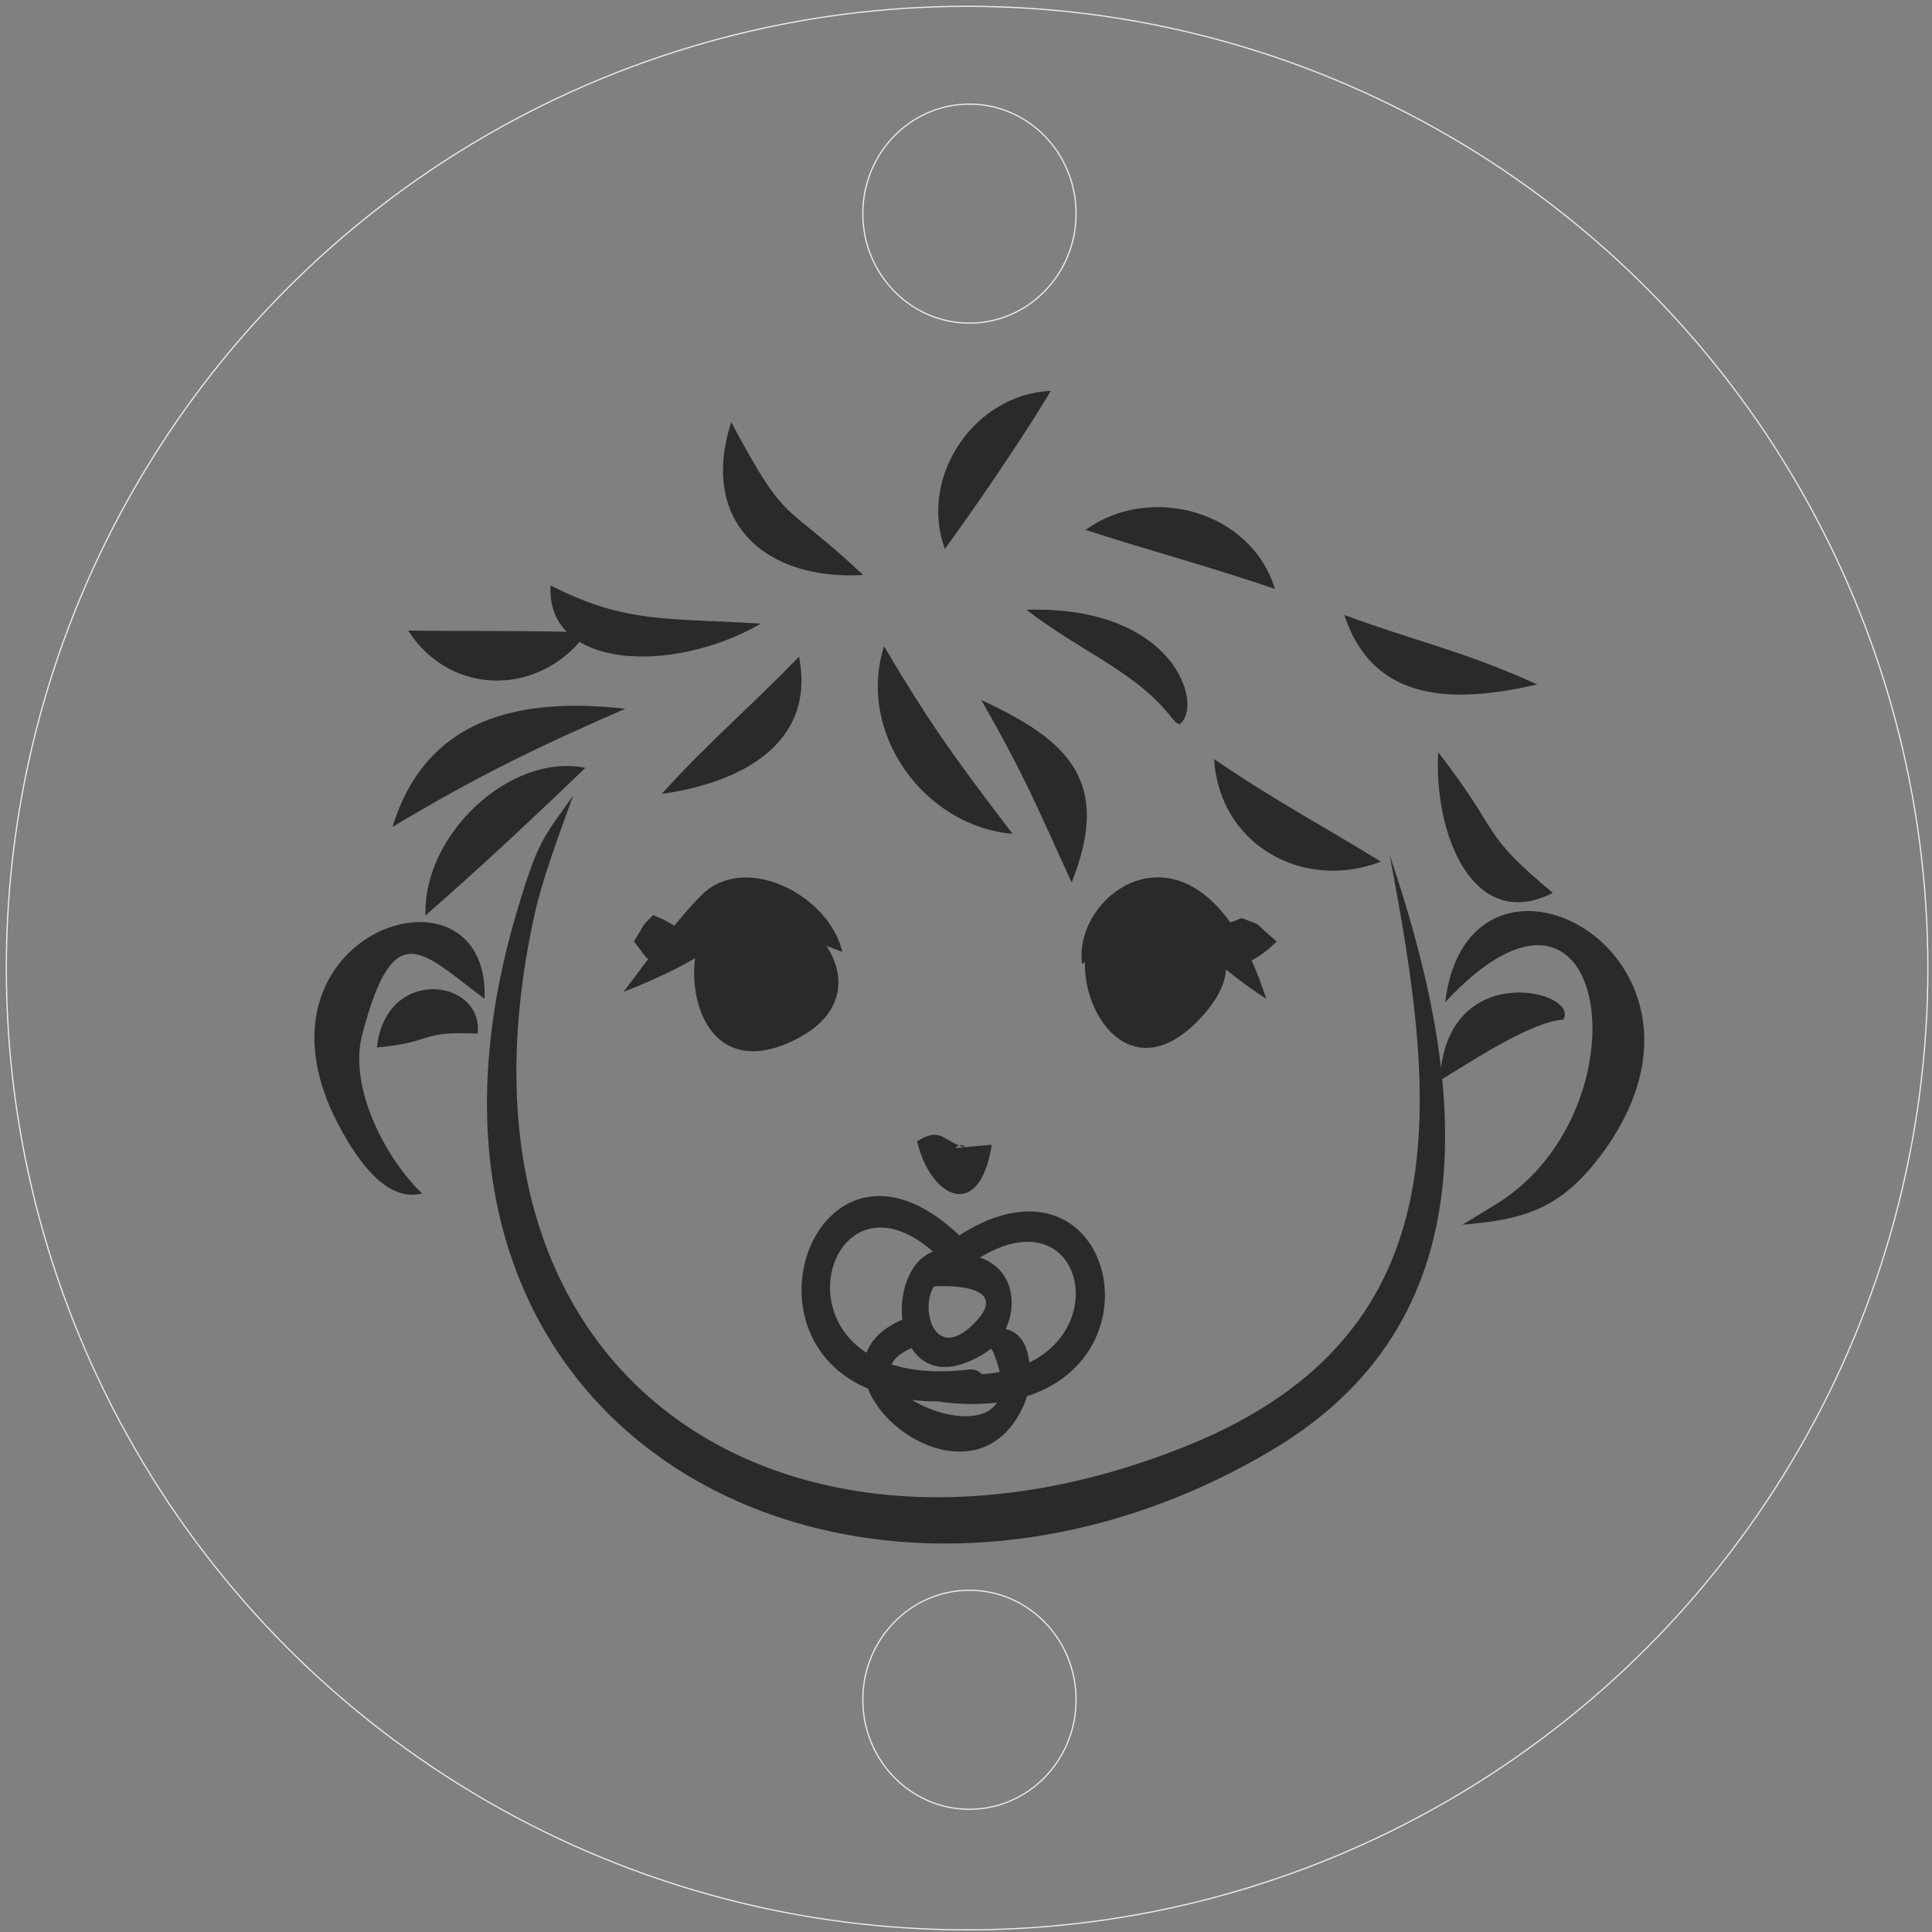 <?xml version="1.0" encoding="UTF-8"?>
<!DOCTYPE svg PUBLIC "-//W3C//DTD SVG 1.0//EN" "http://www.w3.org/TR/2001/REC-SVG-20010904/DTD/svg10.dtd">
<!-- Creator: CorelDRAW 2019 (64-Bit) -->
<svg xmlns="http://www.w3.org/2000/svg" xml:space="preserve" width="122.174mm" height="122.174mm" version="1.0" style="shape-rendering:geometricPrecision; text-rendering:geometricPrecision; image-rendering:optimizeQuality; fill-rule:evenodd; clip-rule:evenodd"
viewBox="0 0 12217.4 12217.4"
 xmlns:xlink="http://www.w3.org/1999/xlink"
 xmlns:xodm="http://www.corel.com/coreldraw/odm/2003">
 <rect x="0" y="0" width="12217.4" height="12217.4" fill="#808080" stroke="none"/>
 <defs>
  <style type="text/css">
   <![CDATA[
    .str0 {stroke:#EBECEC;stroke-width:7.62;stroke-miterlimit:22.926}
    .fil0 {fill:none}
    .fil1 {fill:#2B2A29}
   ]]>
  </style>
 </defs>
 <g id="_0">
  <g id="_2261672984736">
   <ellipse class="fil0 str0" cx="6115.62" cy="6121.86" rx="6075.66" ry="6081.9"/>
   <ellipse class="fil0 str0" cx="6130.49" cy="1350.85" rx="674.33" ry="692.45"/>
   <ellipse class="fil0 str0" cx="6130.49" cy="10748.85" rx="674.33" ry="692.45"/>
  </g>
  <g id="_2261672950016">
   <g>
    <path class="fil1" d="M6047.59 7823.87c1100.73,-727.79 1430.87,1225.48 -92.72,1042.62 -49.51,-17.16 -75.77,-71.21 -58.61,-120.73 17.17,-49.52 71.22,-75.78 120.74,-58.61 1116.72,101.58 929.45,-1232.58 148.95,-714.87 -40.97,32.68 -100.7,25.96 -133.38,-15.02 -32.68,-40.97 -25.96,-100.71 15.02,-133.39z"/>
   </g>
   <path class="fil0" d="M6106.77 7898.08c776.91,-619.69 1192.15,767 186.72,890.67 -66.14,8.12 -251.96,7.32 -307.55,-11.93"/>
   <g>
    <path class="fil1" d="M5966.66 7979.23c-756.07,-789.02 -1202.31,842.55 160.98,681.49 51.99,-6.68 99.54,30.06 106.22,82.05 6.67,51.98 -30.07,99.53 -82.05,106.21 -1755.19,206.97 -1086.49,-2081.32 -36.75,-988.12 32.69,40.98 25.96,100.71 -15.02,133.39 -40.97,32.68 -100.7,25.96 -133.38,-15.02z"/>
   </g>
   <path class="fil0" d="M6040.86 7920.05c-539.26,-676.08 -1431.65,189.21 -469.51,799.03 145.12,91.96 401.53,57.22 568.37,35.77"/>
   <g>
    <path class="fil1" d="M5906.6 8134.61c-90.07,130.1 -2.91,485.56 247.87,239.7 241.34,-236.61 -119.44,-247.94 -247.87,-239.7zm223.96 -198.37c354.5,57.17 322.32,478.25 100.03,618.74 -693.81,438.5 -678.74,-887.56 -100.03,-618.74z"/>
   </g>
   <path class="fil0" d="M6106.77 8029.9c-306.58,-191.2 -565.61,547.9 -32.95,482.36 322.09,-39.61 335.05,-612.86 -163.83,-473.27l-22.92 1.89"/>
   <g>
    <path class="fil1" d="M5813.76 8505.73c-695.78,237.86 814.98,859.39 465.06,40.31l-1.05 -2.39c-8.44,-9.42 -15.12,-20.63 -19.38,-33.38 -15.12,-48.85 -1.29,-45.61 27.13,-107.63 277.33,-32.11 242.44,357.42 191.95,475.19 -351.82,820.45 -1573.13,-260.68 -714.82,-554.88 50.47,-14.12 102.83,15.37 116.95,65.84 14.12,50.46 -15.37,102.82 -65.84,116.94z"/>
   </g>
   <path class="fil0" d="M5788.21 8414.34c-480.62,134.46 -75.63,947.27 513.45,534.48 230.95,-161.86 27.72,-523.57 46.75,-468.57"/>
  </g>
  <g id="_2261765067504">
   <g>
    <path class="fil1" d="M5975.1 3471.47c-167.69,-458.15 187.77,-979.6 670.03,-999.55 -177.28,296.44 -464.95,717.63 -670.03,999.55z"/>
   </g>
   <path class="fil0" d="M5975.1 3471.47c0,-347.61 361.53,-868.01 670.03,-999.55"/>
   <g>
    <path class="fil1" d="M6864.8 3350.64c408.26,-294.65 1046.93,-120.44 1197.3,373.46 -413.86,-141.96 -793.97,-241.67 -1197.3,-373.46z"/>
   </g>
   <path class="fil0" d="M6864.8 3350.64c348.43,-100.66 988.04,76.29 1197.3,373.46"/>
   <g>
    <path class="fil1" d="M8501.47 3888.87c452.23,168.63 755.74,227.47 1219.25,439.37 -495.84,114.53 -1033.1,133.51 -1219.25,-439.37z"/>
   </g>
   <path class="fil0" d="M8501.47 3888.87c243.44,342.7 836.28,414.76 1219.25,439.37"/>
   <g>
    <path class="fil1" d="M6491.34 3855.92c945.8,-28.5 1124.37,615.02 966.62,724.95 -31.19,-19.16 -20.03,-7.45 -36.54,-31.94l0.62 5.63c-232.62,-307.55 -572.93,-422.28 -930.7,-698.64z"/>
   </g>
   <path class="fil0" d="M6491.34 3855.92c346.31,107.98 881.58,249.86 965.67,691.99l0.95 32.96"/>
   <g>
    <path class="fil1" d="M6205.76 4427.1c565.18,260.28 821.7,523.14 571.19,1153.34 -223.26,-485.65 -284.71,-650.37 -571.19,-1153.34z"/>
   </g>
   <path class="fil0" d="M6205.76 4427.1c404.75,322.85 586.11,585.91 571.19,1153.34"/>
   <g>
    <path class="fil1" d="M5590.65 4086.6c290.27,492.87 468.29,736.13 812.84,1186.29 -564.27,-48.55 -987.27,-644.3 -812.84,-1186.29z"/>
   </g>
   <path class="fil0" d="M5590.65 4086.6c-13.15,407.46 419.67,1032.78 812.84,1186.29"/>
   <g>
    <path class="fil1" d="M5052.42 4152.48c110.62,556.84 -381.9,800.63 -867.76,867.76 305.41,-337.84 565.94,-553.48 867.76,-867.76z"/>
   </g>
   <path class="fil0" d="M5052.42 4152.48c-39.06,364.6 -562.27,750.79 -867.76,867.76"/>
   <g>
    <path class="fil1" d="M4624.03 2669.62c361.63,675.81 314.03,477.93 834.81,966.62 -615.98,35.85 -1038.86,-331.89 -834.81,-966.62z"/>
   </g>
   <path class="fil0" d="M4624.03 2669.62c0,560.88 328.95,807.11 834.81,966.62"/>
   <g>
    <path class="fil1" d="M3481.68 3702.15c484.36,247.12 749.27,203.26 1329.07,241.64 -552.8,321.33 -1358.98,291.54 -1329.07,-241.64z"/>
   </g>
   <path class="fil0" d="M3481.68 3702.15c162.78,398.1 939.07,401.39 1329.07,241.64"/>
   <g>
    <path class="fil1" d="M2580.97 3987.73c362.88,4.76 780.18,-0.92 1131.37,10.99 -286.18,404.52 -859.24,412.67 -1131.37,-10.99z"/>
   </g>
   <path class="fil0" d="M2580.97 3987.73c306.13,220.55 816.82,209.36 1131.37,10.99"/>
   <g>
    <path class="fil1" d="M2482.11 5228.95c213.94,-697.38 813,-821.18 1471.87,-746.92 -574.8,249.94 -947.46,433.14 -1471.87,746.92z"/>
   </g>
   <path class="fil0" d="M2482.11 5228.95c261.34,-427.64 987.42,-746.92 1471.87,-746.92"/>
   <g>
    <path class="fil1" d="M2690.82 5789.13c-18.41,-506.45 532.21,-1029.74 1010.53,-933.64 -315.79,305.36 -680.51,645.24 -1010.53,933.64z"/>
   </g>
   <path class="fil0" d="M2690.82 5789.13c90.32,-354.95 726.5,-911.22 1010.53,-933.64"/>
   <g>
    <path class="fil1" d="M9094.61 4756.63c416.9,538.98 251.38,494.39 724.95,889.72 -504.58,256.22 -753.82,-372.71 -724.95,-889.72z"/>
   </g>
   <path class="fil0" d="M9094.61 4756.63c100.06,320.9 215.34,878.81 724.95,889.72"/>
   <g>
    <path class="fil1" d="M7677.66 4800.57c396.85,270.13 666.21,408.75 1054.47,648.05 -492.35,189.26 -1020.94,-106.08 -1054.47,-648.05z"/>
   </g>
   <path class="fil0" d="M7677.66 4800.57c162.06,384.47 652.51,648.05 1054.47,648.05"/>
   <g>
    <path class="fil1" d="M3064.28 6316.38c-404.45,-302.3 -573.78,-532.36 -774.2,227.57 -86.38,327.63 142.91,777.43 378.77,1002.66 -227,60.93 -409.03,-220.42 -502.89,-386.59 -708.71,-1254.69 931.85,-1798.2 898.32,-843.64z"/>
   </g>
   <path class="fil0" d="M3064.28 6316.38c-7.65,-79.01 -579.46,-952.12 -919.86,183.93 -80.49,268.62 221.54,1023.29 524.43,1046.3"/>
   <g>
    <path class="fil1" d="M9138.55 6338.35c153.29,-1246.97 1965.32,-270.54 954.09,1006.9 -245.01,309.49 -479.65,369.85 -844.24,399.09l219.99 -133.69c963.88,-603.67 708.52,-2393.01 -329.84,-1272.3z"/>
   </g>
   <path class="fil0" d="M9138.55 6338.35c276.84,-721.24 1033.37,-587.01 1064.51,95.1 31.04,679.67 -256.39,1140.14 -954.66,1310.89"/>
   <g>
    <path class="fil1" d="M9105.59 6832.64c33.8,-781.29 893.54,-566.75 779.88,-384.44 -204.08,10.44 -601.68,277.41 -779.88,384.44z"/>
   </g>
   <path class="fil0" d="M9105.59 6832.64c182.16,-445.84 732.33,-523.91 779.88,-384.44"/>
   <g>
    <path class="fil1" d="M3020.34 6536.08c-382.95,-16.82 -267.42,54.72 -637.1,87.85 57.34,-519.68 676.36,-433.74 637.1,-87.85z"/>
   </g>
   <path class="fil0" d="M3020.34 6536.08c-181.24,-263.37 -470.13,-103.7 -637.1,87.85"/>
   <g>
    <path class="fil1" d="M8787.06 5404.68c445.25,1312.39 704.47,2896.63 -730.39,3757.23 -2583.06,1549.34 -5801.96,-19.65 -4784.27,-3410.24 130.79,-435.79 157.97,-446.3 352.06,-720.45 -84.81,234.15 -195.39,529.67 -243.91,750.24 -665.74,3026.05 1672.84,4361.59 4138.84,3355.79 1751.08,-714.21 1560.45,-2196.13 1267.67,-3732.57z"/>
   </g>
   <path class="fil0" d="M8787.06 5404.68c313.43,1157.3 556.39,1822.35 -119.89,2977.68 -352.46,602.13 -932.99,839.58 -1549.72,1042.57 -1429.05,470.3 -3516.95,-63.89 -3847.3,-1712.6 -323.17,-1612.78 355.21,-2682.25 354.31,-2681.11"/>
   <g>
    <path class="fil1" d="M6842.86 6096.71c-66.54,-472.73 759.42,-1046.11 1164.32,219.67 -654.88,-426.17 -548.7,-718.4 -1164.32,-219.67z"/>
   </g>
   <path class="fil0" d="M6842.86 6096.71c156.43,-502.77 668.16,-521.05 914.48,-98.87 36.59,62.7 165.55,171.6 249.84,318.54"/>
   <g>
    <path class="fil1" d="M5327.02 6019.81c-947.72,-355.82 -283.54,-180.16 -1384,252.63 142.91,-189.28 329.4,-448.66 494.89,-613.58 269.05,-268.1 802.08,-5.66 889.11,360.95z"/>
   </g>
   <path class="fil0" d="M5327.02 6019.81c-147.19,-204.3 -555.17,-458.85 -788.05,-248.89 -120.76,108.88 -488.62,476.44 -595.95,501.52"/>
   <g>
    <path class="fil1" d="M7644.7 5877.01c74.58,-27.85 140.29,-41.2 205.45,-71.71 142.88,53.9 63.67,12.75 222.94,148.6 -204.6,202.81 -404.95,218.33 -428.39,-76.89z"/>
   </g>
   <path class="fil0" d="M7644.7 5877.01c143.28,114.28 230.69,76.89 428.39,76.89"/>
   <g>
    <path class="fil1" d="M4305.5 5877.01c-30.02,178.02 11.85,109.77 -106.16,215.44 -146.29,-42.52 -78.92,-2.24 -190.43,-138.55 83.04,-135.8 39.03,-82.89 121.13,-167.24 101.88,43.99 42.44,15.8 175.46,90.35z"/>
   </g>
   <path class="fil0" d="M4305.5 5877.01c-89.2,64.26 -187.44,76.89 -296.59,76.89"/>
   <g>
    <path class="fil1" d="M5799.34 7217.09c140.74,-86.51 160.42,-15.07 264.96,26.45 -8.24,2.32 -15.62,6.5 -19.55,11.71l1.89 4.21 50.02 -5.03 5.43 1.47 -0.6 -1.97c38.18,-3.81 27.85,-2.44 170.18,-14.87 -76.67,490.96 -386.84,339.56 -472.33,-21.97zm264.96 26.45c9.96,3.96 20.67,7.65 32.36,10.89l4.83 -0.5c-4.56,-12.75 -22.22,-14.62 -37.19,-10.39z"/>
   </g>
   <path class="fil0" d="M5799.34 7217.09c238.58,66.71 170.55,349.6 472.33,21.97"/>
   <g>
    <path class="fil1" d="M4993.46 5785.69c280.97,121.83 492.05,538.06 67.93,771.71 -900.96,496.31 -844.44,-1224.68 -134.41,-857.59 32.98,20.62 55.65,51.46 66.48,85.88z"/>
   </g>
   <path class="fil0" d="M4843.58 5833.04c-237.83,-148.33 -504.03,511.26 -142.8,604.15 659.49,169.58 466.37,-909.75 -14.75,-376.28 -139.99,155.21 290.17,320.93 268.32,57.74 -9.76,-117.67 -206.47,10.99 -110.77,10.99"/>
   <g>
    <path class="fil1" d="M7386.15 6247.71l0.1 -0.35 -0.97 0.87 0.87 -0.52zm103.89 -428.59c228.79,75.2 389.23,286.85 129.38,588.38 -698.37,810.39 -1171.35,-901.41 -240.02,-703.83 57.11,15.99 97.96,61.55 110.64,115.45z"/>
   </g>
   <path class="fil0" d="M7337 5855.01c-475.16,-132.84 -445.57,885.65 118,490.54 284.76,-199.67 -127.54,-709.24 -312.91,-259.85 -89.92,218 257.53,127.23 160.06,23.86 -12.43,-13.23 -21.64,0.1 -20.07,20.08"/>
  </g>
 </g>
</svg>
